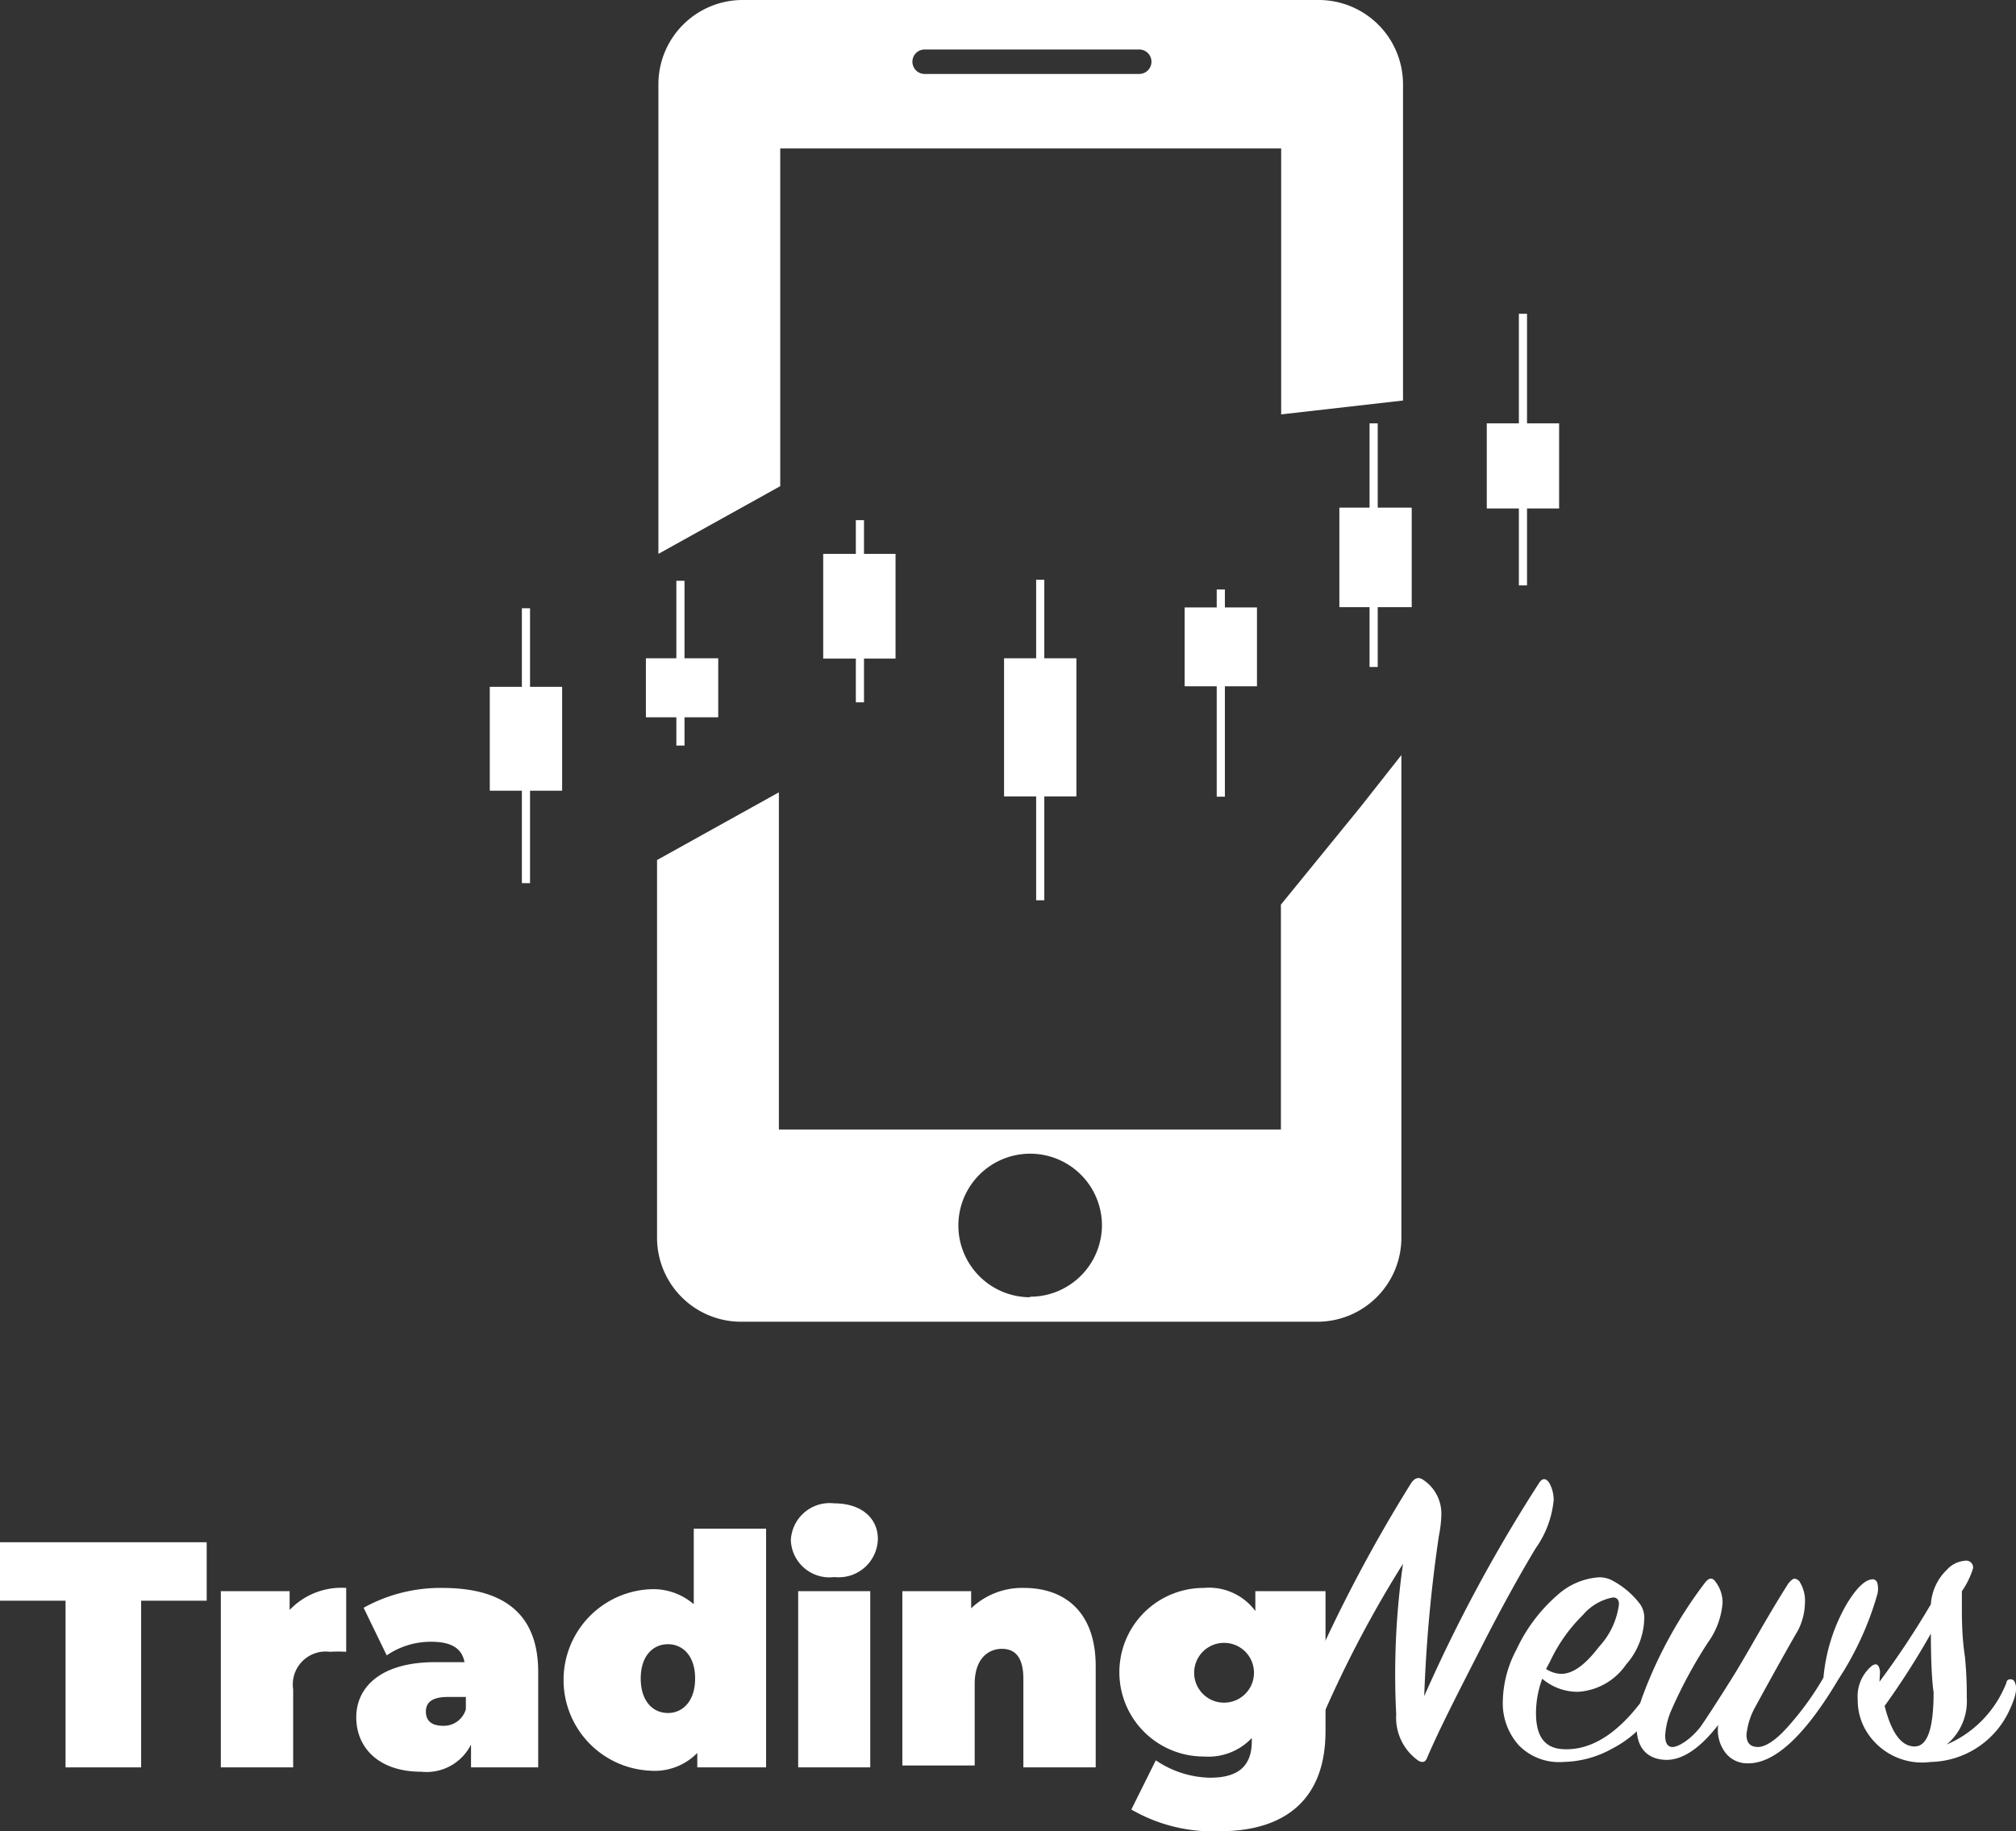 <svg xmlns="http://www.w3.org/2000/svg" viewBox="0 0 74.13 67.35"><rect x="0" y="0" width="74.13" height="67.35" fill="#333333" stroke="none"/><defs><style>.cls-1{fill:#fff;}</style></defs><g id="Capa_2" data-name="Capa 2"><g id="Capa_1-2" data-name="Capa 1"><path class="cls-1" d="M50,29.71l-2.9,3.56v8.27H28.64V29.14l-4.48,2.49V45.52a3.09,3.09,0,0,0,3.1,3.09H48.44a3.09,3.09,0,0,0,3.09-3.09V27.77Zm-12.11,18a2.64,2.64,0,1,1,2.63-2.63A2.64,2.64,0,0,1,37.85,47.69Z"/><path class="cls-1" d="M28.69,17.88V5.46H47.11v9.78l4.48-.51V3.1A3.1,3.1,0,0,0,48.49,0H27.31a3.1,3.1,0,0,0-3.1,3.1V20.37ZM34,1.82h7.89a.45.45,0,1,1,0,.9H34a.45.45,0,1,1,0-.9Z"/><rect class="cls-1" x="30.27" y="20.37" width="2.66" height="3.85"/><rect class="cls-1" x="23.75" y="24.21" width="2.66" height="2.17"/><rect class="cls-1" x="44.74" y="21.68" width="0.3" height="7.62"/><rect class="cls-1" x="50.36" y="15.57" width="0.3" height="8.96"/><rect class="cls-1" x="36.92" y="24.21" width="2.66" height="5.08"/><rect class="cls-1" x="38.1" y="21.32" width="0.3" height="11.79"/><rect class="cls-1" x="18.01" y="25.26" width="2.66" height="3.82"/><rect class="cls-1" x="19.19" y="22.37" width="0.3" height="10.11"/><rect class="cls-1" x="54.67" y="15.57" width="2.66" height="3.13"/><rect class="cls-1" x="55.85" y="11.54" width="0.3" height="9.99"/><rect class="cls-1" x="31.47" y="19.13" width="0.3" height="6.7"/><rect class="cls-1" x="24.87" y="21.36" width="0.3" height="6.06"/><rect class="cls-1" x="43.56" y="22.34" width="2.66" height="2.9"/><rect class="cls-1" x="49.25" y="18.67" width="2.66" height="3.66"/><path class="cls-1" d="M2.41,58.87H0V56.72H7.6v2.15H5.19V65H2.41Z"/><path class="cls-1" d="M12.73,58.4v2.35a4.38,4.38,0,0,0-.59,0,1.21,1.21,0,0,0-1.36,1.38V65H8.12V58.52h2.53v.69A2.63,2.63,0,0,1,12.73,58.4Z"/><path class="cls-1" d="M19.79,61.49V65H17.32v-.84a1.83,1.83,0,0,1-1.83,1c-1.57,0-2.39-.89-2.39-2S14,61.13,16,61.13h1.08c-.09-.49-.46-.75-1.22-.75a2.87,2.87,0,0,0-1.64.5l-.85-1.75a5.82,5.82,0,0,1,2.89-.73C18.52,58.4,19.79,59.35,19.79,61.49Zm-2.66,1.37v-.45h-.66c-.57,0-.81.19-.81.54s.23.52.63.52A.84.84,0,0,0,17.13,62.86Z"/><path class="cls-1" d="M28.17,56.22V65H25.64v-.53a2.2,2.2,0,0,1-1.76.65,3.34,3.34,0,0,1,0-6.67,2.27,2.27,0,0,1,1.63.55V56.22Zm-2.61,5.51c0-.84-.46-1.26-1-1.26s-1,.42-1,1.26.45,1.27,1,1.27S25.56,62.56,25.56,61.73Z"/><path class="cls-1" d="M29.08,56.65a1.43,1.43,0,0,1,1.6-1.36c1,0,1.6.55,1.6,1.31a1.44,1.44,0,0,1-1.6,1.4A1.42,1.42,0,0,1,29.08,56.65Zm.27,1.87H32V65H29.35Z"/><path class="cls-1" d="M40.29,61.28V65H37.63V61.74c0-.8-.31-1.1-.79-1.1s-1,.34-1,1.29v3H33.18V58.52h2.53v.63a2.71,2.71,0,0,1,1.94-.75C39.13,58.4,40.29,59.26,40.29,61.28Z"/><path class="cls-1" d="M48.74,58.52v5.15c0,2.49-1.46,3.68-3.91,3.68a6,6,0,0,1-3.23-.8l.9-1.81a3.66,3.66,0,0,0,2,.64c1.1,0,1.53-.49,1.53-1.35v-.11a2.2,2.2,0,0,1-1.77.68,3.1,3.1,0,1,1,0-6.2,2.12,2.12,0,0,1,1.9.85v-.73Zm-2.63,3a1.1,1.1,0,0,0-2.2,0,1.1,1.1,0,0,0,2.2,0Z"/><path class="cls-1" d="M51.59,57.51A42.32,42.32,0,0,0,48,64.66c-.07.18-.16.2-.28.06a1.25,1.25,0,0,1-.28-.87,2.63,2.63,0,0,1,.2-1,54.85,54.85,0,0,1,4.24-8.29c.13-.2.27-.25.43-.15A1.49,1.49,0,0,1,53,55.69a4.42,4.42,0,0,1-.09.79,53,53,0,0,0-.54,5.9,56.63,56.63,0,0,1,4.23-7.85c.06-.09.12-.13.18-.13s.14.05.2.16a1.28,1.28,0,0,1,.15.61,3.67,3.67,0,0,1-.66,1.77c-.52.86-1.2,2.07-2,3.64s-1.54,3-2,4.08c-.06.15-.17.18-.32.09a1.93,1.93,0,0,1-.81-1.7A28.77,28.77,0,0,1,51.59,57.51Z"/><path class="cls-1" d="M56.71,61.74A3.64,3.64,0,0,0,56.48,63c0,.86.32,1.3,1,1.33q1.7.09,3.27-2.31c.1-.16.2-.16.27,0s0,.58-.27,1A4,4,0,0,1,59.3,64.3a3.82,3.82,0,0,1-1.81.5,2.07,2.07,0,0,1-1.64-.61,2.31,2.31,0,0,1-.59-1.63,4.17,4.17,0,0,1,.5-1.89,6,6,0,0,1,1.5-2,2.53,2.53,0,0,1,1.53-.66,1,1,0,0,1,.52.13,3.11,3.11,0,0,1,1,.86.88.88,0,0,1,.15.55,2.64,2.64,0,0,1-.67,1.67,2.31,2.31,0,0,1-1.76,1A2,2,0,0,1,56.71,61.74Zm.14-.36a1.05,1.05,0,0,0,.56.18c.43,0,.89-.34,1.39-1A2.8,2.8,0,0,0,59.53,59c0-.17-.08-.25-.22-.25a1.91,1.91,0,0,0-1.1.64A5.88,5.88,0,0,0,57,61.1Z"/><path class="cls-1" d="M67.05,61.7A6.6,6.6,0,0,1,67.9,59c.34-.56.64-.87.9-.91a.18.18,0,0,1,.23.13.82.82,0,0,1,0,.42,11.39,11.39,0,0,1-1.43,3.12c-1.24,2.09-2.37,3.13-3.37,3.09a1,1,0,0,1-.8-.41,1.37,1.37,0,0,1-.25-1c-.7.9-1.37,1.33-2,1.28s-1-.45-1-1.21a3.47,3.47,0,0,1,.22-1.13A16.14,16.14,0,0,1,62.7,58.2c.15-.19.28-.19.4,0a1.24,1.24,0,0,1,.24.75,2.87,2.87,0,0,1-.54,1.46,17.19,17.19,0,0,0-1.34,2.48,2.75,2.75,0,0,0-.23.94c0,.29.1.43.29.42s.62-.25,1-.73c.15-.21.54-.8,1.16-1.79s1.19-2.09,2.07-3.48c.1-.13.18-.19.24-.19a.28.28,0,0,1,.17.09,1.33,1.33,0,0,1,.21.8,2.33,2.33,0,0,1-.25,1q-.58,1-1.59,2.85a2.61,2.61,0,0,0-.31,1c0,.29.13.44.4.45s.65-.22,1.09-.71A10.75,10.75,0,0,0,67.05,61.7Z"/><path class="cls-1" d="M69.11,61.85A31.45,31.45,0,0,0,71,59a1.93,1.93,0,0,1,.59-1.27,1,1,0,0,1,.67-.33.25.25,0,0,1,.29.28,3,3,0,0,1-.41.84c0,.22,0,.45,0,.69s0,1,.11,1.7a14.17,14.17,0,0,1,.07,1.53,2.07,2.07,0,0,1-.74,1.72,4.07,4.07,0,0,0,2.2-2.28c0-.09.1-.13.16-.12a.16.16,0,0,1,.15.12c.11.24,0,.6-.23,1.08A3.26,3.26,0,0,1,71,64.8a2.4,2.4,0,0,1-2.43-1.23,2.19,2.19,0,0,1-.26-1.06,1.46,1.46,0,0,1,.48-1.21.3.3,0,0,1,.18-.09c.08,0,.14.09.16.27ZM71,60.08a29.11,29.11,0,0,1-1.7,2.66c.25,1,.62,1.49,1.1,1.49s.7-.67.7-2C71.06,62,71,61.3,71,60.08Z"/></g></g></svg>